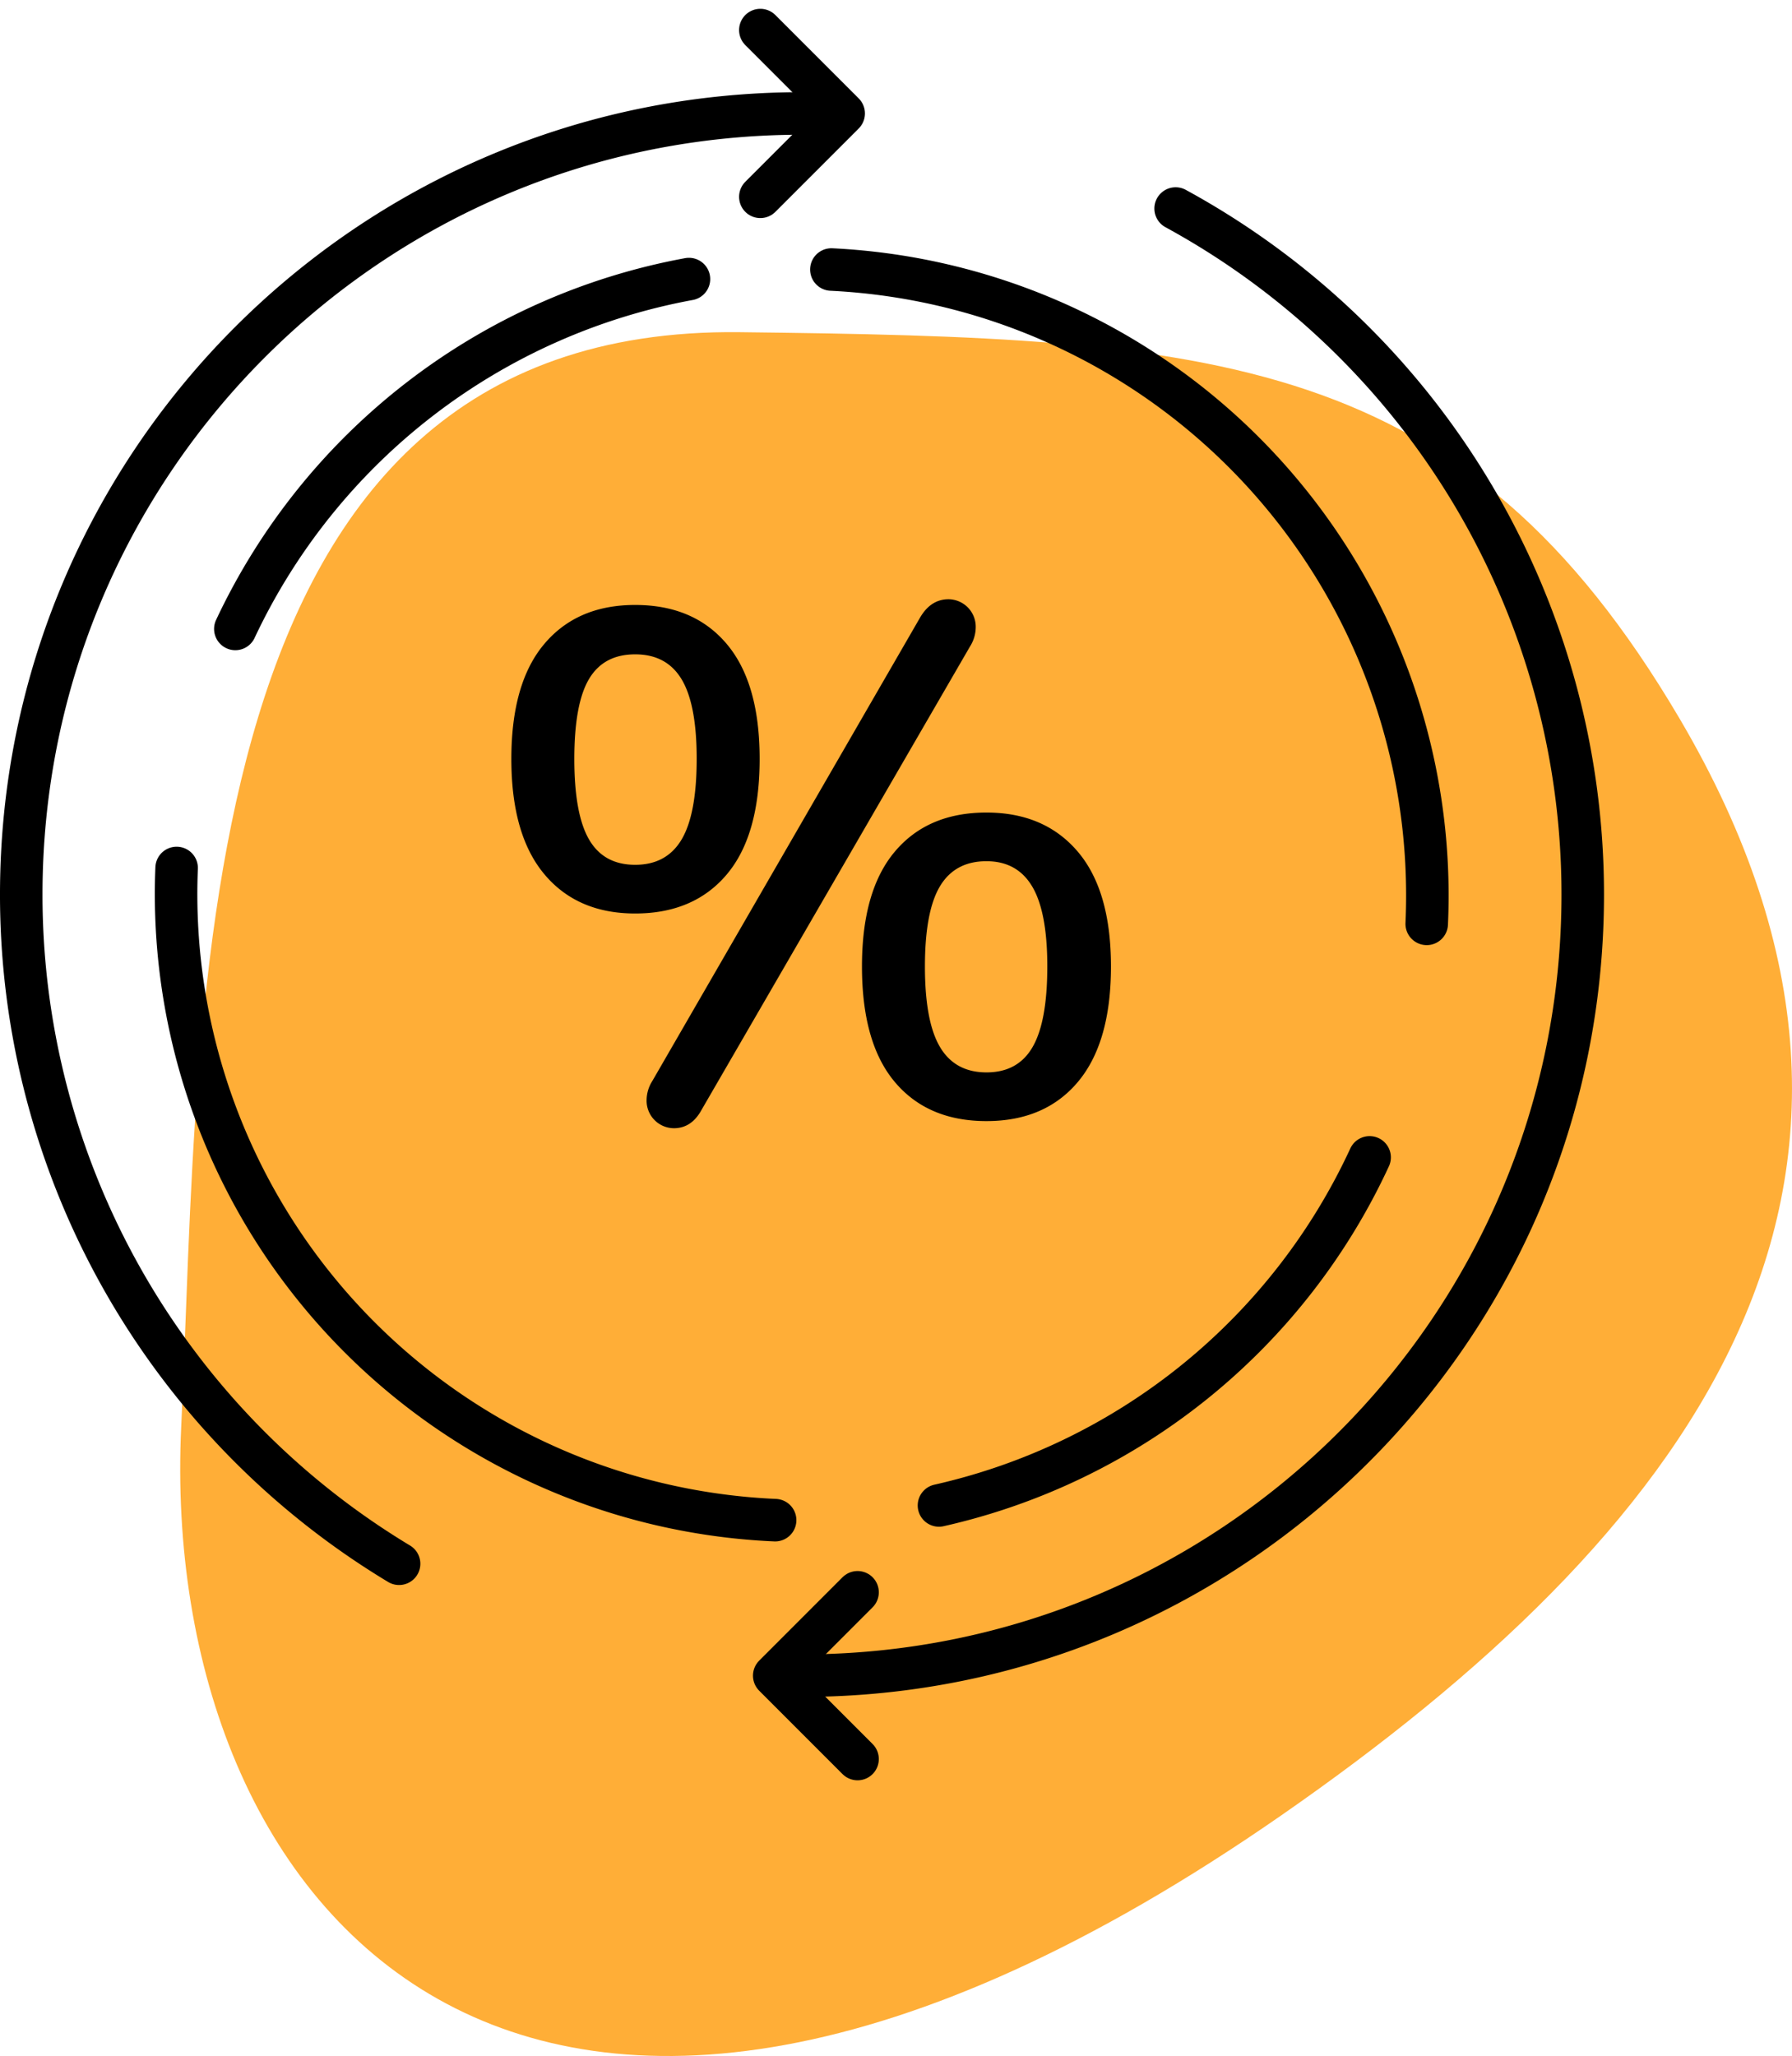 <svg xmlns="http://www.w3.org/2000/svg" width="505.874" height="580.139" viewBox="0 0 505.874 580.139">
  <g id="Group_699" data-name="Group 699" transform="translate(-1117.126 -171.187)">
    <g id="Group_312" data-name="Group 312" transform="translate(-95.032 -781.78)">
      <path id="Path_299" data-name="Path 299" d="M1389.852,987.627c134.584,1.554,204.412,5.63,265.323,108.991,78.484,133.185.271,231.268-112.317,309.445-214.744,149.116-317.037,25.667-310.645-109.577C1237.918,1175.832,1231.986,985.8,1389.852,987.627Z" transform="translate(31.1 59.072)" fill="#ffae37"/>
      <path id="Path_300" data-name="Path 300" d="M1324.819,1377.9a220.288,220.288,0,0,1-106.662-188.827c0-121.724,98.677-220.4,220.4-220.4" transform="translate(0 16.306)" fill="none" stroke="#000" stroke-linecap="round" stroke-linejoin="round" stroke-width="12"/>
      <path id="Path_301" data-name="Path 301" d="M1391.281,976.909a220.357,220.357,0,0,1,114.927,193.573c0,121.726-98.676,220.4-220.4,220.4" transform="translate(152.752 34.9)" fill="none" stroke="#000" stroke-linecap="round" stroke-linejoin="round" stroke-width="12"/>
      <path id="Path_302" data-name="Path 302" d="M1400.687,1218.048a176.836,176.836,0,0,1-168.95-184.025" transform="translate(30.283 163.86)" fill="none" stroke="#000" stroke-linecap="round" stroke-linejoin="round" stroke-width="12"/>
      <path id="Path_303" data-name="Path 303" d="M1419.246,1059.088a176.745,176.745,0,0,1-121.569,98.214" transform="translate(179.547 220.455)" fill="none" stroke="#000" stroke-linecap="round" stroke-linejoin="round" stroke-width="12"/>
      <path id="Path_304" data-name="Path 304" d="M1288.354,982.191a176.816,176.816,0,0,1,168.061,184.631" transform="translate(158.499 46.826)" fill="none" stroke="#000" stroke-linecap="round" stroke-linejoin="round" stroke-width="12"/>
      <path id="Path_305" data-name="Path 305" d="M1236.708,1081.737a176.8,176.8,0,0,1,128.053-98.719" transform="translate(41.885 48.694)" fill="none" stroke="#000" stroke-linecap="round" stroke-linejoin="round" stroke-width="12"/>
      <path id="Path_306" data-name="Path 306" d="M1306.929,1096.755l-23.527,23.527,23.526,23.526" transform="translate(147.316 305.504)" fill="none" stroke="#000" stroke-linecap="round" stroke-linejoin="round" stroke-width="12"/>
      <path id="Path_307" data-name="Path 307" d="M1282.2,1008.505l23.527-23.527L1282.2,961.452" transform="translate(144.598 0)" fill="none" stroke="#000" stroke-linecap="round" stroke-linejoin="round" stroke-width="12"/>
      <g id="Group_311" data-name="Group 311" transform="translate(1356.51 1122.051)">
        <path id="Path_308" data-name="Path 308" d="M1269.919,1088.312q-9.3-11.108-9.295-32.524t9.295-32.416q9.284-11.011,25.652-11.009,16.557,0,25.852,11.009t9.295,32.416q0,21.62-9.295,32.625t-25.852,11.009Q1279.205,1099.421,1269.919,1088.312Zm38.782-9.8q4.238-7.169,4.242-22.727,0-15.345-4.242-22.421t-13.129-7.066q-8.895,0-13.028,6.969t-4.145,22.519q0,15.56,4.145,22.727t13.028,7.171Q1304.456,1085.686,1308.7,1078.515Zm-2.225,81.5a7.755,7.755,0,0,1-7.673-7.877,10.226,10.226,0,0,1,1.616-5.45L1375.961,1016q3.03-5.249,8.083-5.249a7.761,7.761,0,0,1,7.673,7.878,10.276,10.276,0,0,1-1.616,5.453l-75.748,130.689Q1311.524,1160.016,1306.476,1160.016Zm62.415-13.029q-9.289-11.005-9.288-32.618,0-21.409,9.288-32.42t25.855-11.009q16.367,0,25.754,11.009t9.393,32.42q0,21.414-9.289,32.521T1394.746,1158Q1378.18,1158,1368.891,1146.987Zm38.884-9.9q4.139-7.159,4.144-22.721,0-15.35-4.242-22.522t-12.931-7.174q-8.889,0-13.126,7.07t-4.245,22.626q0,15.554,4.245,22.721t13.126,7.174Q1403.63,1144.264,1407.775,1137.09Z" transform="translate(-1260.624 -1010.747)"/>
      </g>
    </g>
  </g>
</svg>
